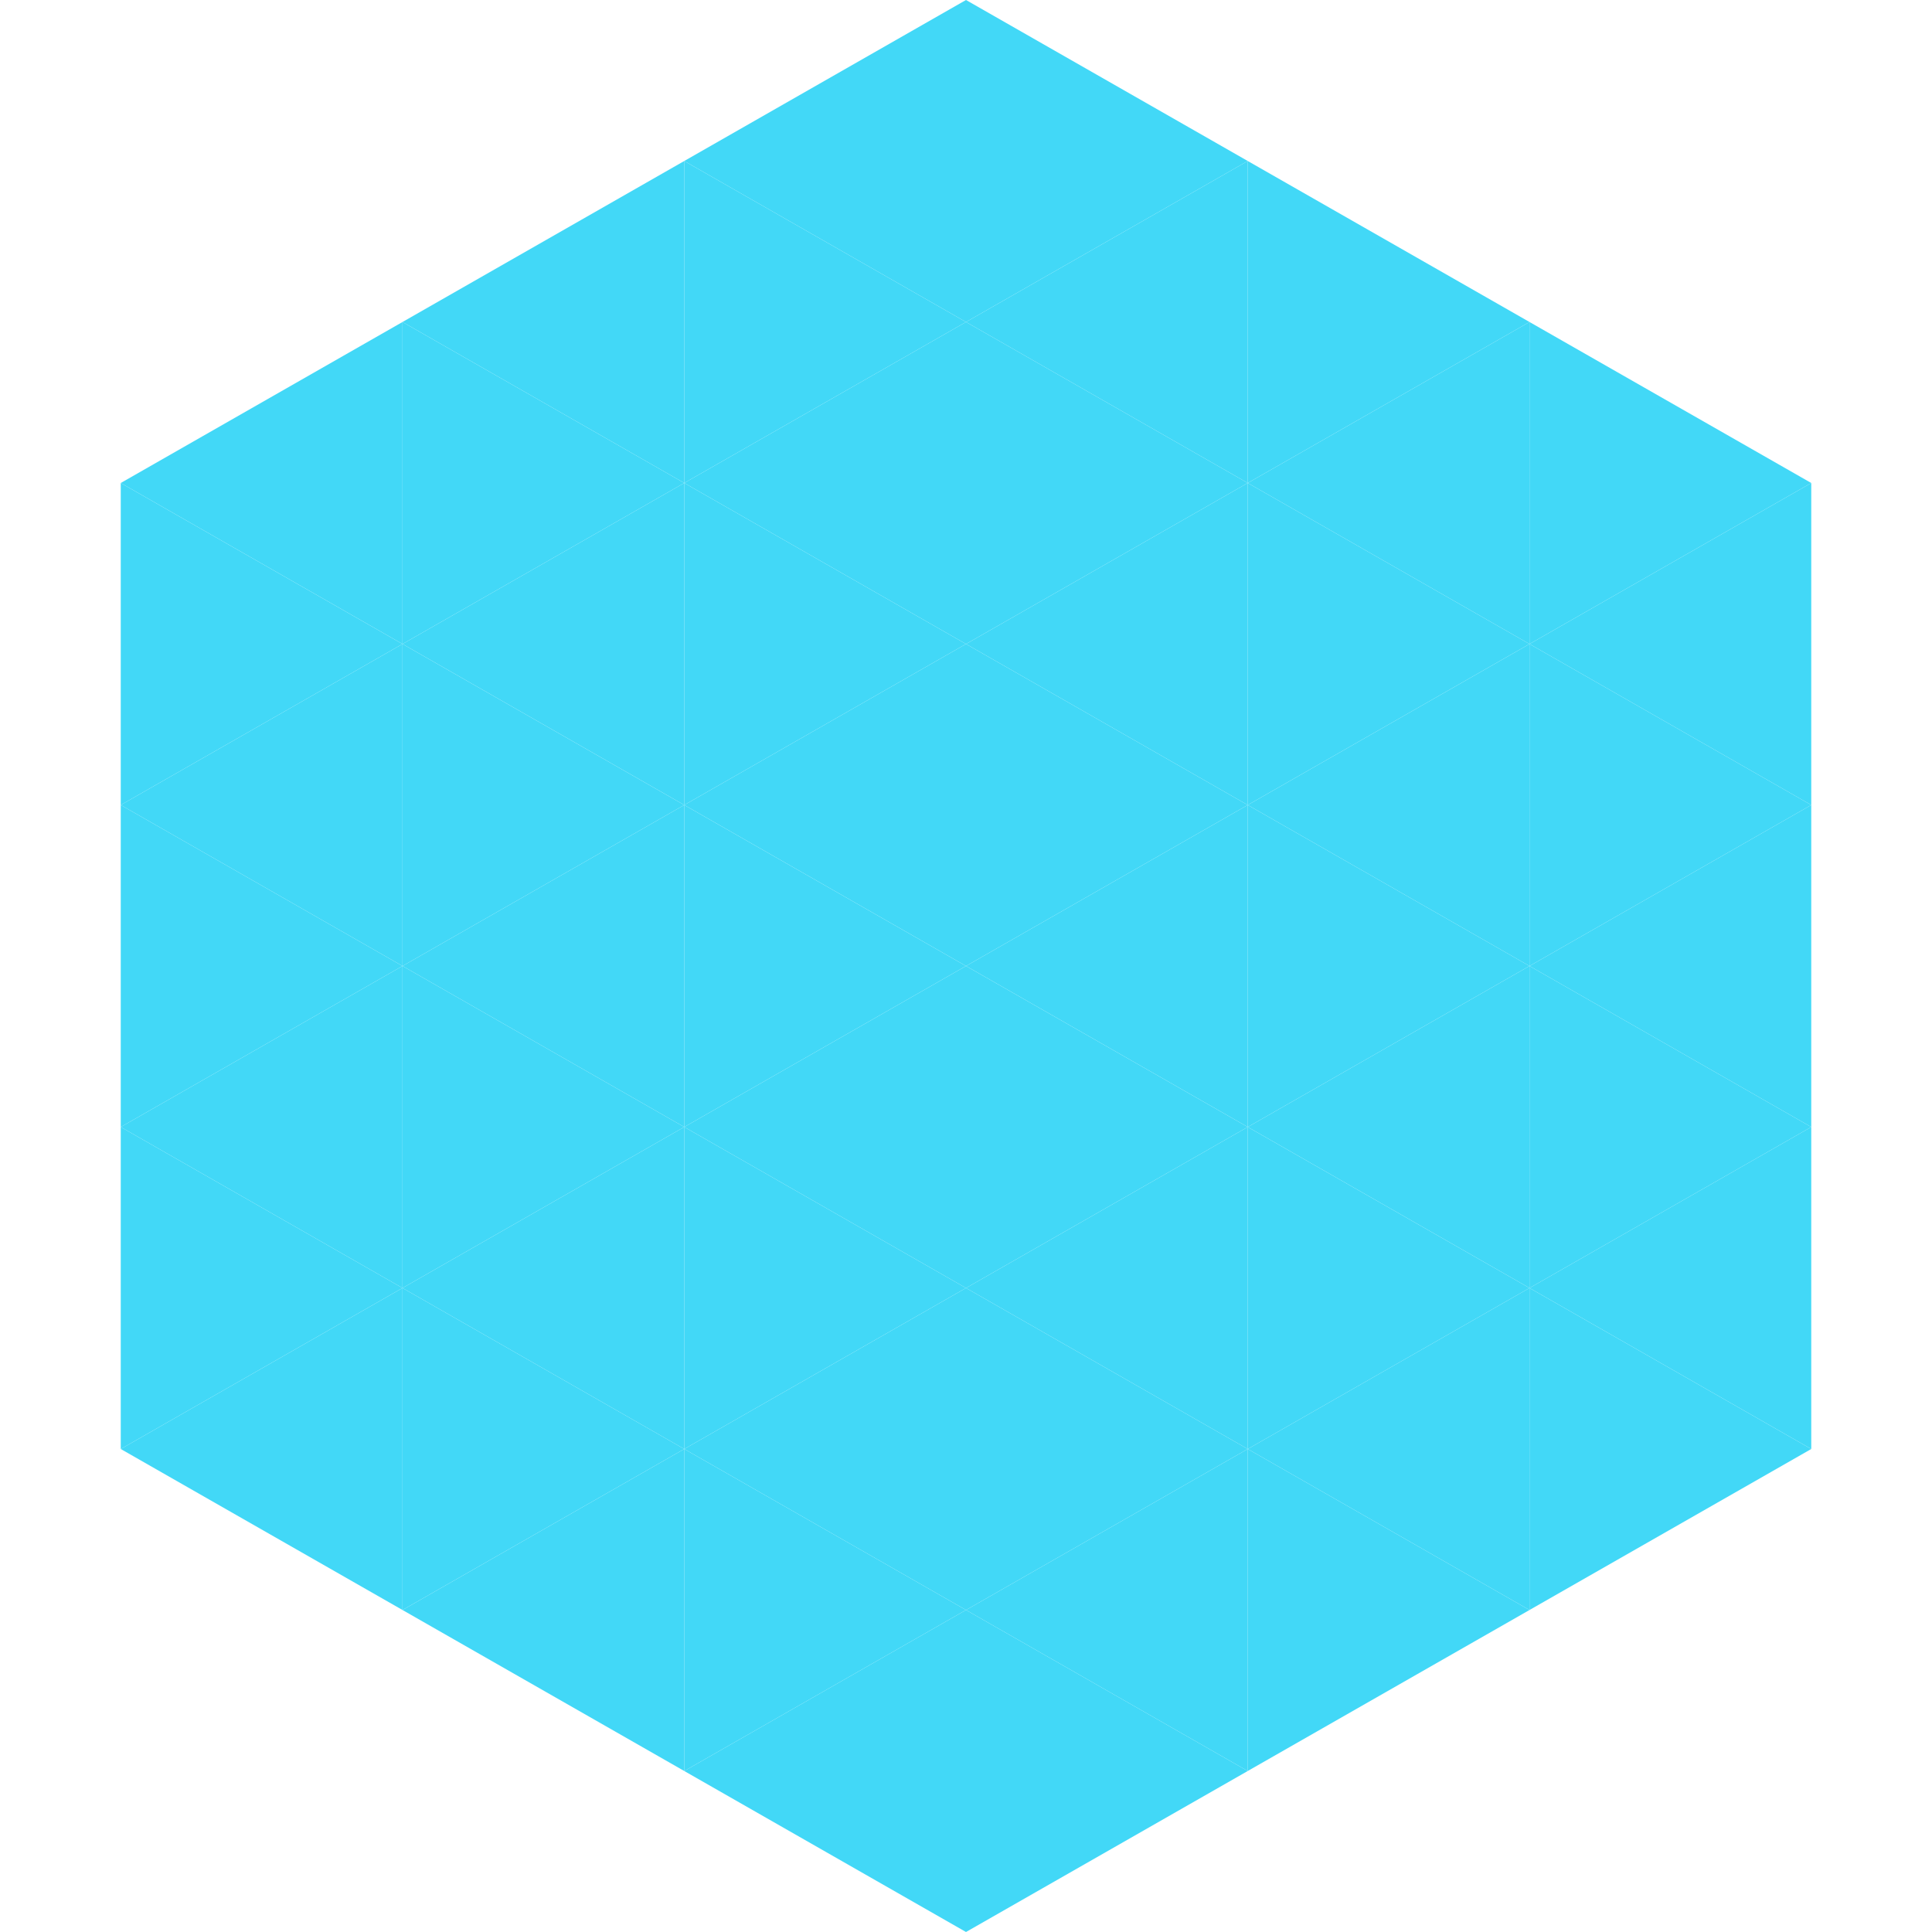<?xml version="1.0"?>
<!-- Generated by SVGo -->
<svg width="240" height="240"
     xmlns="http://www.w3.org/2000/svg"
     xmlns:xlink="http://www.w3.org/1999/xlink">
<polygon points="50,40 15,60 50,80" style="fill:rgb(66,216,247)" />
<polygon points="190,40 225,60 190,80" style="fill:rgb(66,216,247)" />
<polygon points="15,60 50,80 15,100" style="fill:rgb(66,216,247)" />
<polygon points="225,60 190,80 225,100" style="fill:rgb(66,216,247)" />
<polygon points="50,80 15,100 50,120" style="fill:rgb(66,216,247)" />
<polygon points="190,80 225,100 190,120" style="fill:rgb(66,216,247)" />
<polygon points="15,100 50,120 15,140" style="fill:rgb(66,216,247)" />
<polygon points="225,100 190,120 225,140" style="fill:rgb(66,216,247)" />
<polygon points="50,120 15,140 50,160" style="fill:rgb(66,216,247)" />
<polygon points="190,120 225,140 190,160" style="fill:rgb(66,216,247)" />
<polygon points="15,140 50,160 15,180" style="fill:rgb(66,216,247)" />
<polygon points="225,140 190,160 225,180" style="fill:rgb(66,216,247)" />
<polygon points="50,160 15,180 50,200" style="fill:rgb(66,216,247)" />
<polygon points="190,160 225,180 190,200" style="fill:rgb(66,216,247)" />
<polygon points="15,180 50,200 15,220" style="fill:rgb(255,255,255); fill-opacity:0" />
<polygon points="225,180 190,200 225,220" style="fill:rgb(255,255,255); fill-opacity:0" />
<polygon points="50,0 85,20 50,40" style="fill:rgb(255,255,255); fill-opacity:0" />
<polygon points="190,0 155,20 190,40" style="fill:rgb(255,255,255); fill-opacity:0" />
<polygon points="85,20 50,40 85,60" style="fill:rgb(66,216,247)" />
<polygon points="155,20 190,40 155,60" style="fill:rgb(66,216,247)" />
<polygon points="50,40 85,60 50,80" style="fill:rgb(66,216,247)" />
<polygon points="190,40 155,60 190,80" style="fill:rgb(66,216,247)" />
<polygon points="85,60 50,80 85,100" style="fill:rgb(66,216,247)" />
<polygon points="155,60 190,80 155,100" style="fill:rgb(66,216,247)" />
<polygon points="50,80 85,100 50,120" style="fill:rgb(66,216,247)" />
<polygon points="190,80 155,100 190,120" style="fill:rgb(66,216,247)" />
<polygon points="85,100 50,120 85,140" style="fill:rgb(66,216,247)" />
<polygon points="155,100 190,120 155,140" style="fill:rgb(66,216,247)" />
<polygon points="50,120 85,140 50,160" style="fill:rgb(66,216,247)" />
<polygon points="190,120 155,140 190,160" style="fill:rgb(66,216,247)" />
<polygon points="85,140 50,160 85,180" style="fill:rgb(66,216,247)" />
<polygon points="155,140 190,160 155,180" style="fill:rgb(66,216,247)" />
<polygon points="50,160 85,180 50,200" style="fill:rgb(66,216,247)" />
<polygon points="190,160 155,180 190,200" style="fill:rgb(66,216,247)" />
<polygon points="85,180 50,200 85,220" style="fill:rgb(66,216,247)" />
<polygon points="155,180 190,200 155,220" style="fill:rgb(66,216,247)" />
<polygon points="120,0 85,20 120,40" style="fill:rgb(66,216,247)" />
<polygon points="120,0 155,20 120,40" style="fill:rgb(66,216,247)" />
<polygon points="85,20 120,40 85,60" style="fill:rgb(66,216,247)" />
<polygon points="155,20 120,40 155,60" style="fill:rgb(66,216,247)" />
<polygon points="120,40 85,60 120,80" style="fill:rgb(66,216,247)" />
<polygon points="120,40 155,60 120,80" style="fill:rgb(66,216,247)" />
<polygon points="85,60 120,80 85,100" style="fill:rgb(66,216,247)" />
<polygon points="155,60 120,80 155,100" style="fill:rgb(66,216,247)" />
<polygon points="120,80 85,100 120,120" style="fill:rgb(66,216,247)" />
<polygon points="120,80 155,100 120,120" style="fill:rgb(66,216,247)" />
<polygon points="85,100 120,120 85,140" style="fill:rgb(66,216,247)" />
<polygon points="155,100 120,120 155,140" style="fill:rgb(66,216,247)" />
<polygon points="120,120 85,140 120,160" style="fill:rgb(66,216,247)" />
<polygon points="120,120 155,140 120,160" style="fill:rgb(66,216,247)" />
<polygon points="85,140 120,160 85,180" style="fill:rgb(66,216,247)" />
<polygon points="155,140 120,160 155,180" style="fill:rgb(66,216,247)" />
<polygon points="120,160 85,180 120,200" style="fill:rgb(66,216,247)" />
<polygon points="120,160 155,180 120,200" style="fill:rgb(66,216,247)" />
<polygon points="85,180 120,200 85,220" style="fill:rgb(66,216,247)" />
<polygon points="155,180 120,200 155,220" style="fill:rgb(66,216,247)" />
<polygon points="120,200 85,220 120,240" style="fill:rgb(66,216,247)" />
<polygon points="120,200 155,220 120,240" style="fill:rgb(66,216,247)" />
<polygon points="85,220 120,240 85,260" style="fill:rgb(255,255,255); fill-opacity:0" />
<polygon points="155,220 120,240 155,260" style="fill:rgb(255,255,255); fill-opacity:0" />
</svg>
